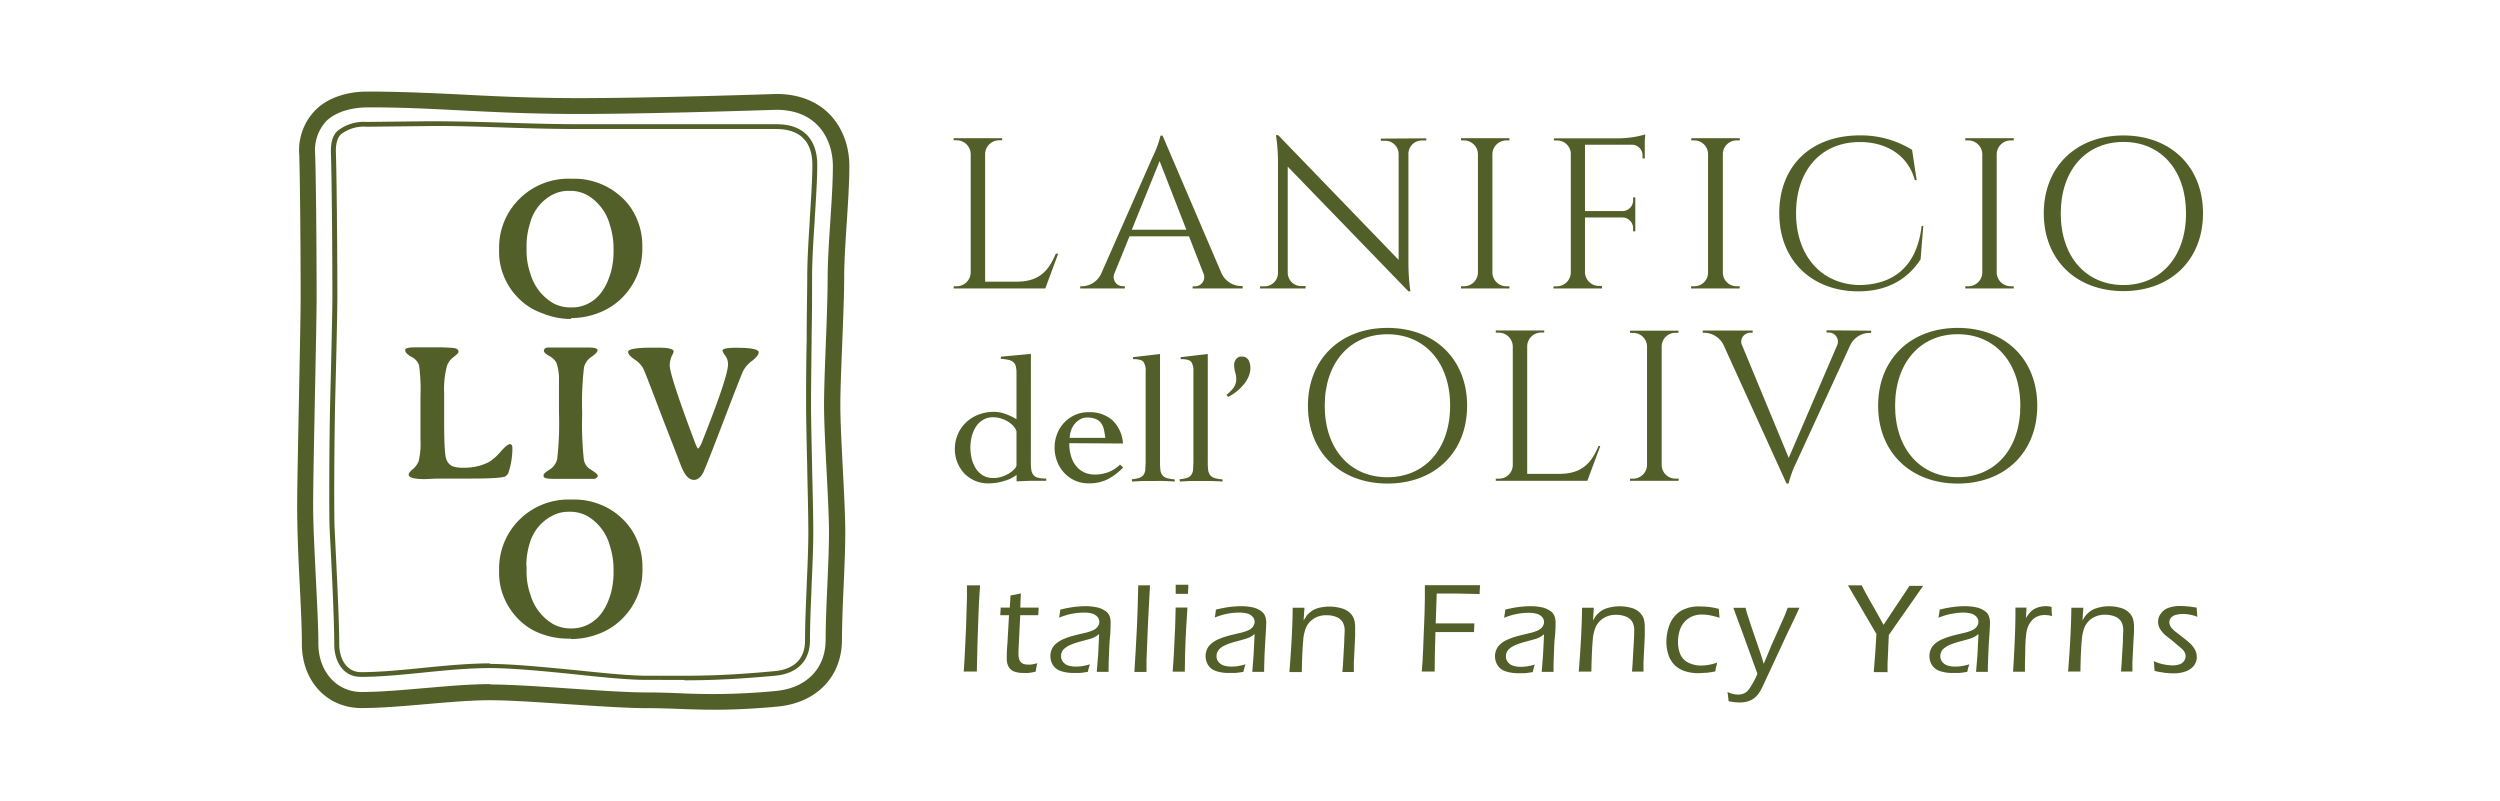 <svg id="Livello_1" data-name="Livello 1" xmlns="http://www.w3.org/2000/svg" viewBox="0 0 546 175"><defs><style>.cls-1{fill:#535f28;}</style></defs><path class="cls-1" d="M107.13,149.49c4.46,0,11.05.46,17.42.89,6.17.42,12.54.85,16.74.85,2.58,0,4.82.08,7.12.17a143.2,143.2,0,0,0,21-.49c6.74-.62,10.91-4.91,10.91-11.2,0-3.53.19-7.73.37-11.85s.36-8.18.36-11.59-.28-8.67-.54-13.75-.54-10.47-.54-14,.21-8.85.41-14,.38-10.43.38-13.87.29-8,.58-12.37.56-8.59.56-12c0-5.67-3.24-12.3-12.36-12.3-.21,0-26.83.91-43.12.91-10.46,0-19-.44-26.51-.82-6.74-.34-13.08-.66-19.67-.61-2.23,0-6.35.44-9,3a9.39,9.39,0,0,0-2.41,7.19c.23,7.25.32,23.88.32,31.16,0,3.51-.18,12.36-.37,21.72-.19,9.72-.39,19.77-.39,23.88s.3,9.93.58,15.62.56,10.88.56,14.5c0,6.15,4,10.6,9.44,10.6,4.17,0,9-.44,13.78-.85s9.9-.87,14.35-.87M155.79,155c-2.79,0-5.15-.09-7.61-.18s-4.49-.16-7-.16c-4.27,0-10.71-.44-16.93-.85s-12.88-.88-17.16-.88-9.24.44-14,.85-9.79.86-14.16.86c-7.55,0-13-5.91-13-14,0-3.54-.25-8.78-.54-14.33s-.49-11.66-.49-15.79.21-14.17.4-23.95c.18-9.35.36-18.17.36-21.65,0-7.26-.09-23.85-.3-31.06a12.54,12.54,0,0,1,3.41-9.69C71.3,21.54,75.41,20,80.23,20c6.66,0,13.1.28,19.89.61,7.48.39,16,.82,26.32.82,16.23,0,42.8-.89,43.06-.91h0c11.07,0,16,7.91,16,15.76,0,3.49-.28,7.92-.56,12.19s-.57,8.7-.57,12.15-.21,8.82-.41,14-.43,10.42-.43,13.87.28,8.73.54,13.83.54,10.42.54,13.93-.18,7.72-.36,11.74-.36,8.23-.36,11.7c0,8.11-5.55,13.86-14.17,14.64-5.8.53-10.16.68-13.88.68"/><path class="cls-1" d="M107,145c4.78,0,11.51.67,18,1.29,6,.61,12.28,1.29,16.17,1.29h8.27c5.4,0,10.82-.17,19.7-1,4.37-.4,6.68-2.72,6.68-6.71,0-3.59.19-7.81.36-11.89v-.2c.18-4,.36-8.13.36-11.45,0-3.53-.14-9.23-.24-13.78v-.4c-.12-5.05-.25-10.31-.25-13.76s0-8.78.13-14v-.86c0-4.9.12-9.7.12-13,0-3.68.28-8.19.56-12.54v-.26c.27-4.21.56-8.5.56-11.75,0-3.55-1.37-7.79-7.91-7.8H126.89c-6.71,0-12.79-.2-18.15-.38s-10.3-.33-15-.27l-13.65.15a8.16,8.16,0,0,0-5.63,1.66c-.29.29-1.18,1.18-1.1,3.92.22,7.31.32,24.09.32,31.44,0,3.51-.23,13.2-.47,22.59-.23,9.79-.28,25.52-.12,28.34.38,7.8,1,19.61,1,25.07,0,3,1.48,6.1,4.78,6.1,4,0,8.51-.44,13.32-.92s10.15-1,14.85-1m42.5,3.61H141.2c-3.94,0-10.21-.62-16.29-1.29-6.44-.65-13.2-1.29-17.92-1.29s-9.79.5-14.74,1-9.41.92-13.42.92S73,144.28,73,140.74c0-5.44-.58-17.24-1-25-.15-2.9-.11-18.67.12-28.47.24-9.38.47-19.08.47-22.57,0-7.35-.09-24.11-.32-31.41-.09-3.17,1-4.29,1.4-4.66a9.18,9.18,0,0,1,6.38-2l13.65-.15c4.72,0,9.76.11,15.08.27s11.41.38,18.11.38h42.67c7.72,0,8.93,5.52,8.93,8.82s-.28,7.59-.55,11.76v.22c-.28,4.34-.58,8.82-.58,12.48,0,3.26,0,8.06-.1,13v.91c-.07,5.26-.13,10.52-.13,14s.13,8.69.24,13.73v.4c.11,4.57.25,10.3.25,13.81,0,3.34-.18,7.47-.36,11.46V128c-.17,4.07-.36,8.28-.36,11.85,0,4.47-2.78,7.29-7.64,7.73-8.93.81-14.36,1-19.8,1"/><path class="cls-1" d="M92.8,104.64c-2.37,0-3.55-.33-3.55-1,0-.27.3-.69.94-1.21a4.18,4.18,0,0,0,1.28-1.82,16.82,16.82,0,0,0,.36-4.58V86.59a38.8,38.8,0,0,0-.31-6.81,3.17,3.17,0,0,0-1.66-1.84c-.91-.51-1.37-1-1.37-1.47s.78-.61,2.35-.61h3.9a40.35,40.35,0,0,1,4.4.15c.65.09,1,.38,1,.87,0,.19-.38.55-1.1,1.12a4,4,0,0,0-1.45,2A20.1,20.1,0,0,0,97,85.83v6.3c0,4.61.15,7.33.47,8.13a2.6,2.6,0,0,0,1.29,1.54,6.17,6.17,0,0,0,2.29.35,11.91,11.91,0,0,0,5.66-1.2,10.41,10.41,0,0,0,2.57-2.25c1-1.13,1.73-1.71,2.09-1.71s.54.32.54.94a16.87,16.87,0,0,1-.77,5,1.75,1.75,0,0,1-.76,1.11c-.65.32-3.2.48-7.63.48H95.43Z"/><path class="cls-1" d="M118.78,76.67c0-.44.27-.7.81-.77h8.92c1.29,0,2,.2,2,.57s-.45.85-1.28,1.43a3.8,3.8,0,0,0-1.69,2.39,67.88,67.88,0,0,0-.39,10.08,73.21,73.21,0,0,0,.36,10,3.07,3.07,0,0,0,1.23,2c1.21.76,1.81,1.28,1.81,1.44,0,.42-.26.68-.76.77h-9c-1.39,0-2.07-.2-2.07-.6v-.27c0-.22.44-.6,1.29-1.14a3.65,3.65,0,0,0,1.68-2.33,68.42,68.42,0,0,0,.39-10.12V83.06a10.35,10.35,0,0,0-.58-3.86A3.48,3.48,0,0,0,120,77.78c-.8-.47-1.2-.83-1.2-1.11"/><path class="cls-1" d="M151.52,104.8c-1,0-1.82-.85-2.58-2.57-.15-.35-.82-2.09-2-5.15l-2.22-5.71-2.08-5.45q-1.78-4.68-2.21-5.55a5.86,5.86,0,0,0-1.86-1.88c-.92-.64-1.39-1.18-1.39-1.62,0-.63,1.73-.94,5.15-.94h1.46c2.23,0,3.35.28,3.35.87-.13.36-.28.71-.44,1a5,5,0,0,0-.43,2q0,2.13,5.16,15.92c.55,1.5.9,2.25,1,2.25s.61-.57,1-1.72Q159,82.24,159,79.57a3.16,3.16,0,0,0-.6-1.9,3.44,3.44,0,0,1-.61-1.09c0-.41,1-.63,3-.63,3.28,0,4.91.33,4.91,1,0,.47-.46,1.08-1.39,1.82A6.57,6.57,0,0,0,162.31,81q-.54,1.16-4.2,10.73t-4.47,11.37c-.59,1.16-1.29,1.72-2.12,1.72"/><path class="cls-1" d="M115,123.53v1.21a14.81,14.81,0,0,0,.85,5.15,11,11,0,0,0,5,6.44,8.15,8.15,0,0,0,3.78.92H125a7.87,7.87,0,0,0,3.44-.85q3.54-1.74,5-6.93a17.63,17.63,0,0,0,.56-4.63v-.4a16.71,16.71,0,0,0-.78-5.15,10.78,10.78,0,0,0-4.71-6.44,7.69,7.69,0,0,0-3.74-1.08h-.69a7.49,7.49,0,0,0-3.5.89,9.77,9.77,0,0,0-4.87,5.92,16.33,16.33,0,0,0-.76,4.9m9.73,16h-.6a16.79,16.79,0,0,1-5.91-1.07,13.35,13.35,0,0,1-4.88-3.11,15,15,0,0,1-3.21-4.77A13.94,13.94,0,0,1,109,125v-1a15.08,15.08,0,0,1,4.53-10.59,15.21,15.21,0,0,1,11-4.31h1.11a15.06,15.06,0,0,1,5.46,1.09,14.33,14.33,0,0,1,4.93,3.22,13.5,13.5,0,0,1,3.21,4.82,14.48,14.48,0,0,1,1.07,5.4v.5a14.86,14.86,0,0,1-4.6,11.18,14.33,14.33,0,0,1-4.92,3.11,16.4,16.4,0,0,1-6,1.14"/><path class="cls-1" d="M115,53.44v1.21a15,15,0,0,0,.85,5.15,11,11,0,0,0,5,6.44,7.89,7.89,0,0,0,3.78.9H125a7.59,7.59,0,0,0,3.44-.83c2.36-1.16,4-3.48,5-6.94a17.56,17.56,0,0,0,.56-4.62v-.39a16.73,16.73,0,0,0-.78-5.16,10.85,10.85,0,0,0-4.71-6.44,7.69,7.69,0,0,0-3.74-1.08h-.69a7.49,7.49,0,0,0-3.5.89,9.8,9.8,0,0,0-4.82,6.2,16.22,16.22,0,0,0-.76,4.89m9.74,16h-.66a16.9,16.9,0,0,1-5.86-1.33,13.3,13.3,0,0,1-4.93-3.15,14.44,14.44,0,0,1-3.21-4.77A13.77,13.77,0,0,1,109,54.91v-1a14.94,14.94,0,0,1,4.53-10.56,15.16,15.16,0,0,1,11-4.32h1.11A15.3,15.3,0,0,1,136,43.29a13.38,13.38,0,0,1,3.21,4.81,14.43,14.43,0,0,1,1.07,5.39V54a15,15,0,0,1-4.6,11.22,14.64,14.64,0,0,1-4.95,3.12,16.6,16.6,0,0,1-6,1.13"/><path class="cls-1" d="M222,94.23a2.8,2.8,0,0,0-.58-1.07,5.82,5.82,0,0,0-1.14-1,6.93,6.93,0,0,0-1.56-.73,5.85,5.85,0,0,0-1.75-.3,4.2,4.2,0,0,0-2.32.6,4.63,4.63,0,0,0-1.55,1.53,7.41,7.41,0,0,0-.89,2.16,11,11,0,0,0-.28,2.36,11.11,11.11,0,0,0,.28,2.36,7.24,7.24,0,0,0,.89,2.13,4.78,4.78,0,0,0,1.55,1.55,4.45,4.45,0,0,0,2.32.58,5.89,5.89,0,0,0,1.77-.27,7.84,7.84,0,0,0,1.54-.68,6.08,6.08,0,0,0,1.14-.88,2.5,2.5,0,0,0,.58-.82Zm3.14,6.81a10.55,10.55,0,0,0,.12,1.68,2.19,2.19,0,0,0,.49,1.07,1.85,1.85,0,0,0,1,.56,7.87,7.87,0,0,0,1.75.16V105h-3.2l-3.28.12v-1.41a7.54,7.54,0,0,1-2.58,1.29,11.19,11.19,0,0,1-3.59.57,7.16,7.16,0,0,1-5.31-2.24,7.75,7.75,0,0,1-2-5.25,8,8,0,0,1,.65-3.23A7.54,7.54,0,0,1,211,92.25a8,8,0,0,1,2.69-1.69,9,9,0,0,1,3.36-.61,7.27,7.27,0,0,1,2.57.47A13.56,13.56,0,0,1,222,91.55v-10a6.47,6.47,0,0,0-.14-1.52,1.77,1.77,0,0,0-.54-.92,2.33,2.33,0,0,0-1.07-.52,11.77,11.77,0,0,0-1.67-.23v-.46l6.57-.62Z"/><path class="cls-1" d="M241.4,95.63c-.09-.69-.19-1.28-.32-1.89a3.82,3.82,0,0,0-.65-1.4,2.75,2.75,0,0,0-1.17-.85,4.86,4.86,0,0,0-1.85-.3,3.12,3.12,0,0,0-1.55.41,4.1,4.1,0,0,0-1.21,1.06,4.47,4.47,0,0,0-.76,1.43,5,5,0,0,0-.27,1.54Zm-7.86,1.16a8.9,8.9,0,0,0,.55,3.35,5.83,5.83,0,0,0,1.37,2.11,4.78,4.78,0,0,0,1.77,1.09,5.74,5.74,0,0,0,1.75.3,8.41,8.41,0,0,0,3.06-.51,7.72,7.72,0,0,0,2.58-1.66l.68.63a13.26,13.26,0,0,1-3.38,2.57,8.93,8.93,0,0,1-4.15.89,7,7,0,0,1-3.09-.65,7.19,7.19,0,0,1-2.38-1.78,7.39,7.39,0,0,1-1.47-2.49,8.36,8.36,0,0,1,0-5.75,7.12,7.12,0,0,1,1.47-2.45,7.33,7.33,0,0,1,2.34-1.75,7,7,0,0,1,3.09-.66,7.51,7.51,0,0,1,5.15,1.68,7.7,7.7,0,0,1,2.38,5.15Z"/><path class="cls-1" d="M247.2,104.66a6.9,6.9,0,0,0,1.61-.29,1.88,1.88,0,0,0,.92-.65,2.28,2.28,0,0,0,.4-1.16c0-.5.08-1.12.08-1.87V81.16a3.46,3.46,0,0,0-.48-2.13c-.32-.4-1.08-.6-2.29-.6V78l5.91-.69v23.42a12.78,12.78,0,0,0,.08,1.87,2.3,2.3,0,0,0,.42,1.16,2.07,2.07,0,0,0,1,.65,7.65,7.65,0,0,0,1.71.29v.47c-.77-.06-1.57-.09-2.39-.12s-1.64,0-2.44,0h-2.28l-2.22.12Z"/><path class="cls-1" d="M257.63,104.66a6.72,6.72,0,0,0,1.61-.29,1.91,1.91,0,0,0,.93-.65,2.37,2.37,0,0,0,.4-1.16c0-.5.07-1.12.07-1.87V81.16a3.6,3.6,0,0,0-.47-2.13c-.34-.4-1.1-.6-2.31-.6V78l5.92-.69v23.42a12.78,12.78,0,0,0,.08,1.87,2.22,2.22,0,0,0,.43,1.16,2,2,0,0,0,1,.65,7.74,7.74,0,0,0,1.72.29v.47c-.79-.06-1.58-.09-2.4-.12h-4.71l-2.23.12Z"/><path class="cls-1" d="M267.85,86.26a9,9,0,0,0,1.51-1.52,3.17,3.17,0,0,0,.63-2,4.71,4.71,0,0,0-.23-1.44,6.28,6.28,0,0,1-.22-1.67,1.83,1.83,0,0,1,.45-1.21,1.32,1.32,0,0,1,1.12-.54,1.62,1.62,0,0,1,1.55.73,3.39,3.39,0,0,1,.42,1.71,4.71,4.71,0,0,1-.42,2,7,7,0,0,1-1.12,1.75A10.47,10.47,0,0,1,270,85.55a11.6,11.6,0,0,1-1.75,1.13Z"/><path class="cls-1" d="M316.71,88.61C316.71,79.24,311.23,73,303,73s-13.68,6.25-13.68,15.62,5.47,15.61,13.68,15.61S316.71,98,316.71,88.61m3.71,0c0,10.2-7.1,17-17.39,17s-17.38-6.82-17.38-17,7.1-17,17.38-17,17.39,6.81,17.39,17"/><path class="cls-1" d="M349.5,97.42,346.68,105h-20v-.46h.62a3,3,0,0,0,3.09-2.94V75.66a3.05,3.05,0,0,0-3.09-3h-.62v-.49h10.58v.46h-.63a3.05,3.05,0,0,0-3.09,2.95v27.91h7c5.15,0,7.1-2.57,8.59-6.12Z"/><path class="cls-1" d="M366.61,105H356v-.46h.61a3.05,3.05,0,0,0,3.1-2.94V75.63a3,3,0,0,0-3.1-2.92H356v-.49h10.58v.46H366a3,3,0,0,0-3.09,2.91v26a3,3,0,0,0,3.09,2.94h.62Z"/><path class="cls-1" d="M408.66,72.22v.48h-.42A4.75,4.75,0,0,0,404,75.59L392.41,100.8a23.81,23.81,0,0,0-1.79,4.81h-.44l-13.64-30a4.76,4.76,0,0,0-4.27-2.93h-.39v-.49h10.9v.48h-.43a2,2,0,0,0-2.07,1.86,2.11,2.11,0,0,0,.24,1l10.14,24.47,10.52-24.47a2,2,0,0,0-1.84-2.91h-.43v-.48Z"/><path class="cls-1" d="M441.24,88.61c0-9.37-5.47-15.62-13.67-15.62s-13.68,6.25-13.68,15.62,5.46,15.61,13.68,15.61S441.24,98,441.24,88.61m3.7,0c0,10.2-7.09,17-17.37,17s-17.39-6.82-17.39-17,7.1-17,17.39-17,17.37,6.81,17.37,17"/><path class="cls-1" d="M210.48,146.73l.2-3.19.31-6.62.2-6.53v-2.55h2.86q-.26,3.47-.38,7.23c-.15,4-.27,7.89-.33,11.59h-2.81"/><path class="cls-1" d="M226.53,144.9c-.11.45-.22,1-.35,1.79a13.61,13.61,0,0,1-1.55.28,9.73,9.73,0,0,1-1.08,0,5.76,5.76,0,0,1-2.06-.31,2.41,2.41,0,0,1-1.19-1,3.57,3.57,0,0,1-.42-1.87v-.53c0-.25,0-1.16.14-2.7l.35-6.2h-1.91c0-.38.07-.94.09-1.66h2c0-.51.09-1.39.14-2.64.89-.17,1.65-.32,2.27-.46-.07,1.36-.1,2.39-.12,3.1h4c0,.6-.07,1.14-.09,1.66h-3.93l-.38,7.73v.59a3.68,3.68,0,0,0,.23,1.51,1.5,1.5,0,0,0,.71.74,2.41,2.41,0,0,0,1,.21,5,5,0,0,0,.77,0,8.44,8.44,0,0,0,1.46-.32"/><path class="cls-1" d="M231.29,134.94c.09-.41.18-1,.28-1.8a25.29,25.29,0,0,1,3-.58,20.36,20.36,0,0,1,2.47-.17,12.15,12.15,0,0,1,2.41.23,5.08,5.08,0,0,1,1.87.75,2.39,2.39,0,0,1,1,1.17,4,4,0,0,1,.24,1.42c0,.64,0,1.71-.14,3.21s-.18,2.88-.23,4.16-.08,2.39-.08,3.4h-2.58l.31-3.78.21-4.47c-.34.25-.58.43-.75.53a4.87,4.87,0,0,1-.56.28,7,7,0,0,1-.7.25l-1.47.41c-.73.19-1.29.34-1.56.44a10.79,10.79,0,0,0-1.55.6,4.59,4.59,0,0,0-1,.67,2.2,2.2,0,0,0-.55.73,2.38,2.38,0,0,0-.18.91,2,2,0,0,0,.46,1.29,2.27,2.27,0,0,0,1.15.77,5.83,5.83,0,0,0,1.66.22,9.32,9.32,0,0,0,1.29-.09,11.54,11.54,0,0,0,1.76-.41,11.51,11.51,0,0,0-.46,1.65c-.7.12-1.29.2-1.7.24H234.6a8.52,8.52,0,0,1-3-.44,3.25,3.25,0,0,1-1.65-1.29,3.68,3.68,0,0,1-.54-2,3.18,3.18,0,0,1,.19-1.14,3.58,3.58,0,0,1,.52-1,4.49,4.49,0,0,1,.94-.85,5.2,5.2,0,0,1,1.29-.7,13.44,13.44,0,0,1,1.54-.56c.59-.18,1.55-.41,2.85-.72a10.72,10.72,0,0,0,1.08-.28c.29-.09.55-.2.78-.29a2.89,2.89,0,0,0,.6-.32,2.05,2.05,0,0,0,.47-.46,3,3,0,0,0,.33-.54,1.72,1.72,0,0,0-.37-1.72,2.63,2.63,0,0,0-1.19-.68,6.83,6.83,0,0,0-1.74-.19,13.53,13.53,0,0,0-1.91.14,14.08,14.08,0,0,0-1.69.35c-.47.14-1.06.33-1.77.6"/><path class="cls-1" d="M247.75,146.73c.19-2.85.38-6.21.57-10.1.12-2.84.21-5.76.27-8.79h2.57l-.43,8.12-.33,8.22v2.57h-2.65"/><path class="cls-1" d="M256.77,129.7v-2h2.76c0,.28,0,.94-.09,2h-2.67m-.66,17,.24-3.49.29-6,.13-4.53h2.57c-.1,1.44-.2,2.95-.28,4.52s-.17,3.29-.22,5.15-.08,3.3-.08,4.34H256.1"/><path class="cls-1" d="M265.29,134.94c.09-.41.18-1,.27-1.8a25.45,25.45,0,0,1,3-.58,20.34,20.34,0,0,1,2.46-.17,12.15,12.15,0,0,1,2.41.23,4.91,4.91,0,0,1,1.87.75,2.47,2.47,0,0,1,1,1.17,3.82,3.82,0,0,1,.24,1.42q0,1-.15,3.21c-.09,1.49-.17,2.88-.22,4.16s-.08,2.39-.08,3.4H273.5l.29-3.78.22-4.47a9,9,0,0,1-.75.53,4.87,4.87,0,0,1-.56.28l-.7.25-1.48.41c-.72.19-1.29.34-1.54.44a10.48,10.48,0,0,0-1.56.6,4.65,4.65,0,0,0-1,.67,2.15,2.15,0,0,0-.73,1.64,1.91,1.91,0,0,0,.46,1.29,2.45,2.45,0,0,0,1.15.77,5.9,5.9,0,0,0,1.67.22,9.32,9.32,0,0,0,1.29-.09,11.7,11.7,0,0,0,1.75-.41,15.45,15.45,0,0,0-.45,1.65c-.7.12-1.29.2-1.71.24h-1.29a8.44,8.44,0,0,1-3.07-.44,3.27,3.27,0,0,1-1.64-1.29,3.78,3.78,0,0,1-.55-2,3.42,3.42,0,0,1,.2-1.14,3.22,3.22,0,0,1,.53-1,4,4,0,0,1,.94-.85,5.69,5.69,0,0,1,1.28-.7,14.49,14.49,0,0,1,1.56-.56c.59-.18,1.53-.41,2.85-.72a9.9,9.9,0,0,0,1.07-.28c.29-.09.56-.2.78-.29a2.73,2.73,0,0,0,.61-.32,2.28,2.28,0,0,0,.47-.46,1.72,1.72,0,0,0,.31-.54,1.8,1.8,0,0,0,.11-.56,1.63,1.63,0,0,0-.47-1.16,2.47,2.47,0,0,0-1.18-.68,7.31,7.31,0,0,0-1.74-.19,13.78,13.78,0,0,0-1.92.14,16.35,16.35,0,0,0-1.69.35c-.46.14-1.05.33-1.76.6"/><path class="cls-1" d="M281.61,146.73q.69-8.67.71-14h2.57l-.18,2.77.57-.89a3.21,3.21,0,0,1,.57-.65,4.91,4.91,0,0,1,.85-.65,4.3,4.3,0,0,1,1.14-.5,9.49,9.49,0,0,1,5,0,4.63,4.63,0,0,1,1.88.94,3.46,3.46,0,0,1,1,1.48,5.78,5.78,0,0,1,.24,1.75v2l-.28,5.79v2h-2.5c.09-1.12.17-2.19.21-3.23l.19-3.22c0-1.11.09-1.94.09-2.5a3.68,3.68,0,0,0-.44-1.95,2.82,2.82,0,0,0-1.36-1.12,5.54,5.54,0,0,0-2.13-.38,5,5,0,0,0-2.84.76,4.43,4.43,0,0,0-1.69,2,9,9,0,0,0-.59,2.74c-.14,1.45-.25,3.75-.31,6.91h-2.58"/><path class="cls-1" d="M310.51,146.73l.19-2.58c0-.57.07-1.2.09-1.87l.33-8.23.07-3.31v-2.93h12.07c-.08.85-.11,1.5-.11,1.93-1.22,0-2.92-.11-5.16-.11h-4.21l-.22,6.52H322c0,.69-.08,1.32-.08,1.89h-8.42q-.16,5.1-.17,8.62h-2.84"/><path class="cls-1" d="M328.48,134.94c.09-.41.18-1,.27-1.8a25.06,25.06,0,0,1,3-.58,20.06,20.06,0,0,1,2.46-.17,12.32,12.32,0,0,1,2.42.23,5,5,0,0,1,1.86.75,2.34,2.34,0,0,1,1,1.17,4,4,0,0,1,.25,1.42c0,.64,0,1.71-.16,3.21s-.16,2.88-.22,4.16-.07,2.39-.07,3.4h-2.58L337,143l.22-4.47c-.34.25-.58.43-.75.53a5,5,0,0,1-.57.28,6,6,0,0,1-.69.25l-1.47.41c-.73.19-1.29.34-1.56.44a10.92,10.92,0,0,0-1.56.6,4.59,4.59,0,0,0-1,.67,2.1,2.1,0,0,0-.72,1.64,1.85,1.85,0,0,0,.45,1.29,2.36,2.36,0,0,0,1.16.77,5.49,5.49,0,0,0,1.66.22,9.07,9.07,0,0,0,1.28-.09,11.83,11.83,0,0,0,1.76-.41,11.84,11.84,0,0,0-.45,1.65c-.7.12-1.29.2-1.7.24h-1.29a8.66,8.66,0,0,1-3.07-.44,3.2,3.2,0,0,1-1.63-1.29,3.69,3.69,0,0,1-.56-2,3.19,3.19,0,0,1,.2-1.14,3.43,3.43,0,0,1,.52-1,4.47,4.47,0,0,1,.94-.85,5.75,5.75,0,0,1,1.29-.7,14.49,14.49,0,0,1,1.56-.56c.59-.18,1.55-.41,2.85-.72a9.9,9.9,0,0,0,1.07-.28c.29-.09.56-.2.79-.29a2.36,2.36,0,0,0,1.07-.78,1.94,1.94,0,0,0,.31-.54,1.8,1.8,0,0,0,.11-.56,1.63,1.63,0,0,0-.47-1.16,2.47,2.47,0,0,0-1.18-.68,6.83,6.83,0,0,0-1.74-.19,13.67,13.67,0,0,0-1.92.14,16.35,16.35,0,0,0-1.69.35c-.46.14-1.05.33-1.76.6"/><path class="cls-1" d="M344.8,146.73c.46-5.79.69-10.46.72-14h2.57l-.18,2.77c.23-.38.43-.68.57-.89a3.26,3.26,0,0,1,.58-.65,4.1,4.1,0,0,1,.84-.65,4.3,4.3,0,0,1,1.14-.5,9.45,9.45,0,0,1,5.06-.1,4.4,4.4,0,0,1,1.88.94,3.36,3.36,0,0,1,1,1.48,6.11,6.11,0,0,1,.24,1.75v2l-.28,5.8v2h-2.51c.09-1.12.16-2.19.21-3.23l.18-3.22c.07-1.11.09-1.93.09-2.5a3.64,3.64,0,0,0-.43-1.94,2.75,2.75,0,0,0-1.37-1.12,5.5,5.5,0,0,0-2.12-.39,5.09,5.09,0,0,0-2.85.76,4.64,4.64,0,0,0-1.69,2,8.9,8.9,0,0,0-.59,2.74c-.14,1.44-.24,3.75-.31,6.9H345"/><path class="cls-1" d="M375,144.61a2.3,2.3,0,0,1-.14.83,5.64,5.64,0,0,0-.21,1.18,15.43,15.43,0,0,1-2,.32c-.63,0-1.2.08-1.69.08a9.55,9.55,0,0,1-2.86-.4,5.89,5.89,0,0,1-2.28-1.29,5.7,5.7,0,0,1-1.43-2.29,9,9,0,0,1-.45-2.86,10.43,10.43,0,0,1,.74-3.86,6.15,6.15,0,0,1,2.35-2.86,7.83,7.83,0,0,1,4.36-1,15.11,15.11,0,0,1,4,.52c.06.79.11,1.43.16,1.94a19,19,0,0,0-2.22-.56,9.28,9.28,0,0,0-1.58-.14,5.33,5.33,0,0,0-2.26.44,4.75,4.75,0,0,0-1.7,1.29,5,5,0,0,0-1,1.93,8.36,8.36,0,0,0-.31,2.28,6.94,6.94,0,0,0,.5,2.74,3.63,3.63,0,0,0,1.76,1.82,6.18,6.18,0,0,0,2.8.64,11.14,11.14,0,0,0,3.52-.66"/><path class="cls-1" d="M377.52,153.13c-.06-.79-.15-1.45-.24-2a5.9,5.9,0,0,0,1.28.45,6.37,6.37,0,0,0,1.06.12,3.27,3.27,0,0,0,1.08-.19,2.49,2.49,0,0,0,.87-.52,5.28,5.28,0,0,0,.69-.87c.25-.39.5-.83.77-1.29a16,16,0,0,0,.79-1.69l-3.05-8.4-2.21-6h2.68c.15.65.27,1.13.39,1.48s.34,1,.68,2.09l2.17,6.34c.24.72.47,1.49.72,2.33l1.61-3.87,3-6.75a5.87,5.87,0,0,0,.24-.63l.39-1H393q-.57,1.29-2.71,5.73L385,149.84a9.77,9.77,0,0,1-1,1.75,5.7,5.7,0,0,1-.81.82,3.29,3.29,0,0,1-.77.5,6.74,6.74,0,0,1-1.15.38,6.3,6.3,0,0,1-1.37.13,11.41,11.41,0,0,1-2.4-.29"/><path class="cls-1" d="M409.23,146.73c.24-2.74.43-5.49.58-8.27l-6.22-10.62h3c.45.93,1.15,2.19,2.1,3.87s1.84,3.19,2.68,4.75l5-7.51.65-1h3l-5.71,8.16-1.79,2.58-.28,6.31v1.8h-2.81"/><path class="cls-1" d="M423.35,134.94c.09-.41.18-1,.27-1.8a25.29,25.29,0,0,1,3-.58,20.34,20.34,0,0,1,2.46-.17,12.15,12.15,0,0,1,2.41.23,4.85,4.85,0,0,1,1.87.75,2.36,2.36,0,0,1,1,1.17,4,4,0,0,1,.25,1.42c0,.64-.05,1.71-.16,3.21s-.17,2.88-.22,4.16-.09,2.39-.09,3.4h-2.57l.31-3.78.22-4.47c-.34.25-.58.43-.75.53l-.57.28-.69.25-1.48.41c-.73.19-1.29.34-1.55.44a10.48,10.48,0,0,0-1.56.6,4.59,4.59,0,0,0-1,.67,2.07,2.07,0,0,0-.55.73,2.32,2.32,0,0,0-.19.91,2,2,0,0,0,.46,1.29,2.45,2.45,0,0,0,1.15.77,5.62,5.62,0,0,0,1.68.22,9.07,9.07,0,0,0,1.28-.09,12,12,0,0,0,1.77-.41,13.41,13.41,0,0,0-.45,1.65c-.71.12-1.29.2-1.72.24h-1.28a8.44,8.44,0,0,1-3.07-.44,3.33,3.33,0,0,1-1.65-1.29,3.77,3.77,0,0,1-.54-2,3.41,3.41,0,0,1,.19-1.14,3.74,3.74,0,0,1,.53-1,4.7,4.7,0,0,1,.93-.85,6.18,6.18,0,0,1,1.29-.7,14.49,14.49,0,0,1,1.56-.56c.59-.18,1.53-.41,2.84-.72a9.9,9.9,0,0,0,1.07-.28c.3-.09.57-.2.79-.29a2.89,2.89,0,0,0,.6-.32,2.62,2.62,0,0,0,.48-.46,2.23,2.23,0,0,0,.31-.54,1.78,1.78,0,0,0,.1-.56,1.62,1.62,0,0,0-.46-1.16,2.55,2.55,0,0,0-1.19-.68,7.25,7.25,0,0,0-1.74-.19,12.6,12.6,0,0,0-1.93.18,16.35,16.35,0,0,0-1.69.35c-.47.14-1.05.33-1.76.6"/><path class="cls-1" d="M439.65,146.73q.51-8,.52-12.74V132.7h2.42l-.12,2.29a8.51,8.51,0,0,1,.94-1.29,4,4,0,0,1,.92-.72,4.32,4.32,0,0,1,1.17-.43,5.09,5.09,0,0,1,2.57,0,13.71,13.71,0,0,0,.11,2,6.57,6.57,0,0,0-1.59-.23,4,4,0,0,0-1.52.27,3.78,3.78,0,0,0-1.21.81,4.51,4.51,0,0,0-.87,1.29,5.74,5.74,0,0,0-.44,1.57,32,32,0,0,0-.23,3.53c0,1.29-.07,2.58-.07,4v.92h-2.57"/><path class="cls-1" d="M451.67,146.73q.68-8.68.71-14H455l-.19,2.77c.24-.38.42-.68.58-.89a3.49,3.49,0,0,1,.56-.65,4.79,4.79,0,0,1,.85-.65,4.51,4.51,0,0,1,1.15-.5,9,9,0,0,1,5-.1,4.4,4.4,0,0,1,1.88.94,3.36,3.36,0,0,1,1,1.48,6.48,6.48,0,0,1,.24,1.75v.7a10.35,10.35,0,0,1-.06,1.28l-.29,5.8v2h-2.5c.11-1.12.17-2.19.22-3.23l.2-3.22c0-1.11.07-1.93.07-2.5a3.85,3.85,0,0,0-.42-1.94,2.81,2.81,0,0,0-1.38-1.12,5.45,5.45,0,0,0-2.11-.39,5.14,5.14,0,0,0-2.86.76,4.64,4.64,0,0,0-1.69,2,9.51,9.51,0,0,0-.58,2.74c-.15,1.44-.25,3.75-.31,6.9h-2.57"/><path class="cls-1" d="M470.56,146.45l-.08-1a5.59,5.59,0,0,0-.11-1.06,10.52,10.52,0,0,0,4.06.93,4.84,4.84,0,0,0,1.64-.25,2,2,0,0,0,.93-.72,1.75,1.75,0,0,0,.25-1.59,2.29,2.29,0,0,0-.29-.56,2.75,2.75,0,0,0-.54-.59c-.24-.22-.76-.63-1.52-1.29s-1.35-1.07-1.75-1.4a6.22,6.22,0,0,1-1-1,4.11,4.11,0,0,1-.64-1.06,3.49,3.49,0,0,1-.19-1.1,2.91,2.91,0,0,1,.58-1.71,3.36,3.36,0,0,1,1.68-1.29,7.21,7.21,0,0,1,2.57-.41,19.93,19.93,0,0,1,3.62.37c0,.72.09,1.38.14,2a8.71,8.71,0,0,0-3.15-.63,5.94,5.94,0,0,0-1.57.21,2,2,0,0,0-1.06.64,1.49,1.49,0,0,0-.34.94,1.82,1.82,0,0,0,.12.65,2.28,2.28,0,0,0,.4.65,5.21,5.21,0,0,0,.71.7l1.66,1.29c.59.44,1.15.91,1.69,1.4a6.38,6.38,0,0,1,.78.94,3.51,3.51,0,0,1,.48,1,3.15,3.15,0,0,1,.15,1,3,3,0,0,1-.59,1.81,3.82,3.82,0,0,1-1.76,1.28,7.45,7.45,0,0,1-2.64.46,9.83,9.83,0,0,1-1.45-.08c-.47,0-.94-.1-1.4-.18a7.39,7.39,0,0,1-1.44-.31"/><path class="cls-1" d="M231.11,55.4,228.29,63h-20v-.48h.6A3.07,3.07,0,0,0,212,59.53V33.58a3.07,3.07,0,0,0-3.11-2.94h-.6v-.46h10.58v.46h-.6a3.06,3.06,0,0,0-3.12,2.94V61.52H222c5.15,0,7.09-2.58,8.59-6.13Z"/><path class="cls-1" d="M259.1,50.18l-5.84-15-6.08,15Zm7.61,9.35A4.79,4.79,0,0,0,271,62.47h.4V63H260.47v-.47h.43A2,2,0,0,0,263,60.56a2,2,0,0,0-.23-1l-3.09-7.94h-13l-3.25,8a2,2,0,0,0,.9,2.67,2,2,0,0,0,.9.21h.43V63h-9.74v-.48h.43a4.73,4.73,0,0,0,4.23-2.94l11.09-25.15a23.67,23.67,0,0,0,1.79-4.82h.44Z"/><path class="cls-1" d="M311.5,30.21v.47h-.9a2.94,2.94,0,0,0-3,2.8V57.63a45.84,45.84,0,0,0,.43,6h-.43L281.24,36.4V59.67a2.94,2.94,0,0,0,3,2.81h.9V63h-9.95v-.47h.92a2.93,2.93,0,0,0,3-2.83V35.36a39.52,39.52,0,0,0-.44-5.85h.48l26.31,27.25V33.58a2.92,2.92,0,0,0-3-2.83h-.89v-.48Z"/><path class="cls-1" d="M329.66,63H319.08v-.48h.6a3.05,3.05,0,0,0,3.1-2.94V33.58a3.05,3.05,0,0,0-3.09-2.91h-.61v-.48h10.58v.48h-.6a3.06,3.06,0,0,0-3.12,2.91v26a3.05,3.05,0,0,0,3.1,2.94h.61Z"/><path class="cls-1" d="M359.22,30.73V34.6h-.49v-.68a2.32,2.32,0,0,0-2.34-2.31H346.16V46.1h8.17a2.34,2.34,0,0,0,2.34-2.31v-.68h.48v7.41h-.48v-.71a2.34,2.34,0,0,0-2.28-2.31h-8.23v12a3.06,3.06,0,0,0,3.09,2.95h.62V63H339.28v-.47h.61a3.07,3.07,0,0,0,3.17-2.95V33.36A3,3,0,0,0,340,30.68h-.62v-.47h14.17a21.31,21.31,0,0,0,5.77-.85Z"/><path class="cls-1" d="M379.92,63H369.33v-.48h.61a3,3,0,0,0,3.1-2.94V33.58A3,3,0,0,0,370,30.67h-.62v-.48h10.59v.48h-.61a3,3,0,0,0-3.09,2.91v26a3,3,0,0,0,3.09,2.94h.62Z"/><path class="cls-1" d="M420.05,49.29l-.59,7.34c-2.58,4-6.88,7-13.59,7-10.12,0-17.28-6.73-17.28-17.06s6.92-17,17.58-17a21.16,21.16,0,0,1,11.43,3.16l1,6.61h-.41c-1.48-5.47-6.22-8.32-12-8.32-8.51,0-13.93,6.22-13.93,15.53S397.76,62,405.89,62.25c6.87,0,12.68-3.32,13.79-12.88Z"/><path class="cls-1" d="M439.81,63H429.22v-.48h.6a3.05,3.05,0,0,0,3.11-2.94V33.58a3.06,3.06,0,0,0-3.09-2.91h-.62v-.48h10.59v.48h-.61a3.06,3.06,0,0,0-3.12,2.91v26a3.07,3.07,0,0,0,3.11,2.94h.6Z"/><path class="cls-1" d="M477.43,46.58C477.43,37.21,472,31,463.75,31s-13.68,6.26-13.68,15.63,5.47,15.62,13.68,15.62S477.43,56,477.43,46.58m3.71,0c0,10.21-7.1,17-17.39,17s-17.39-6.81-17.39-17,7.1-17,17.39-17,17.39,6.8,17.39,17"/></svg>